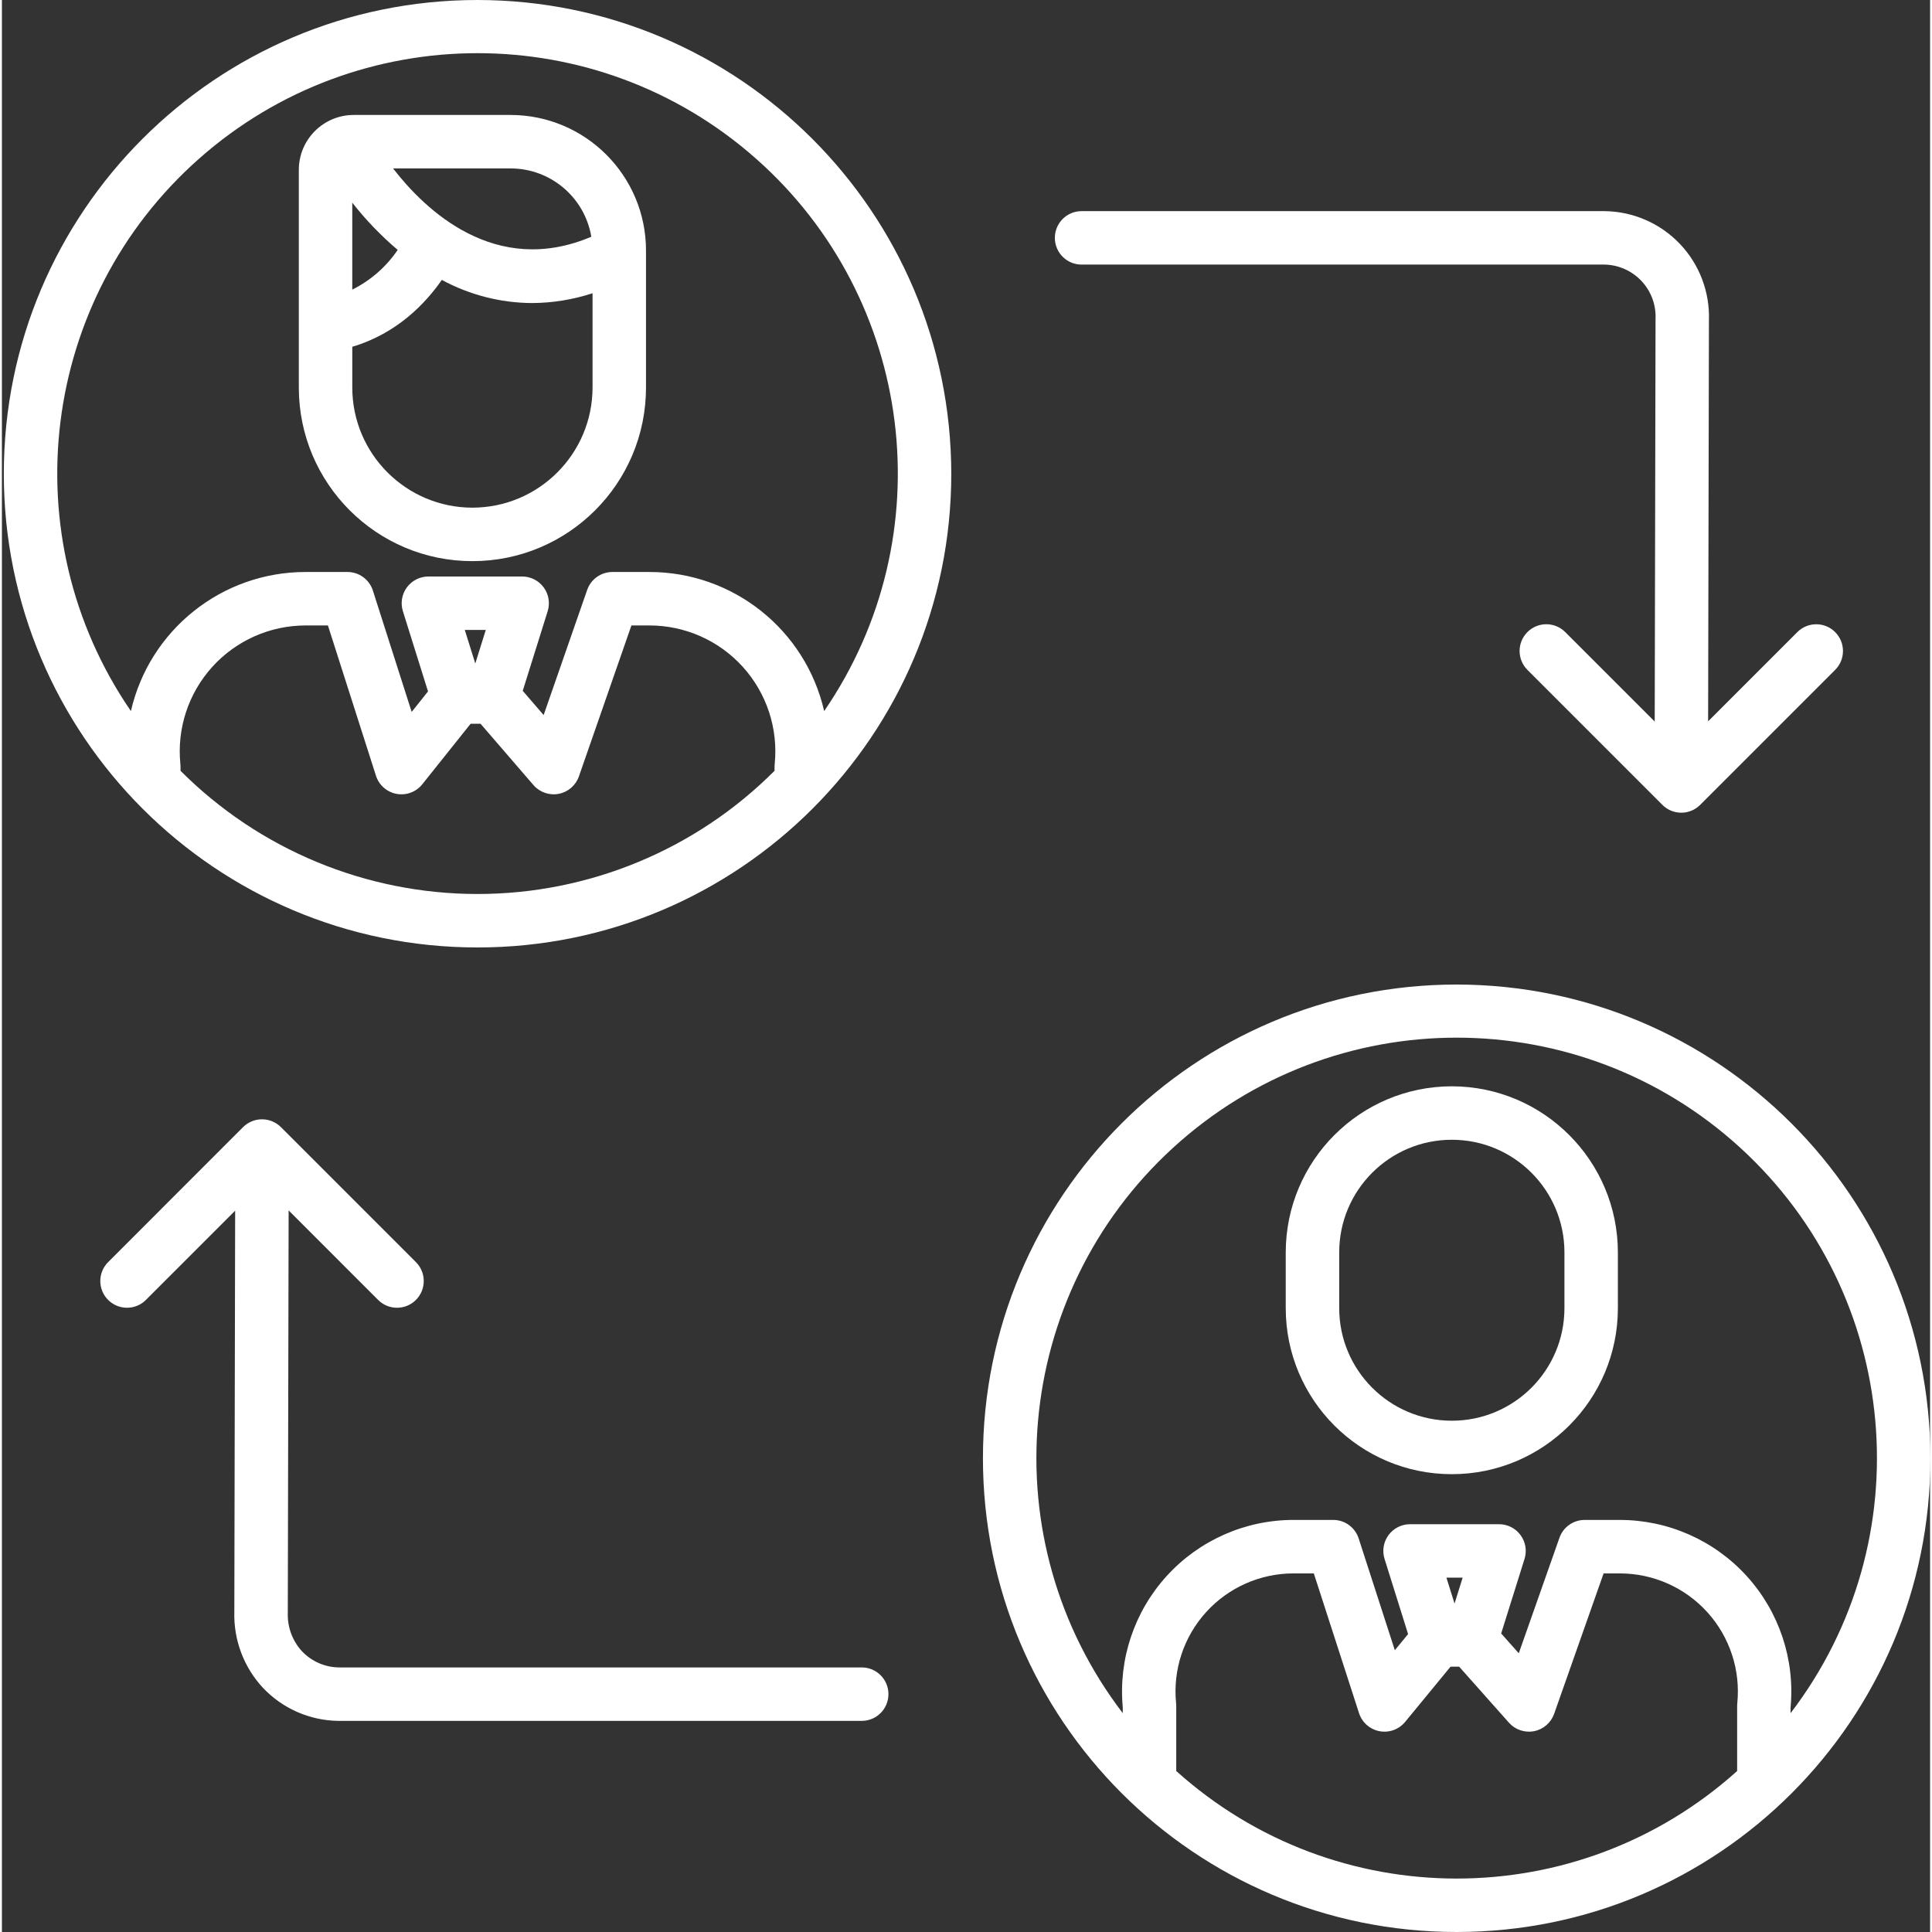 <?xml version="1.0"?>
<svg xmlns="http://www.w3.org/2000/svg" xmlns:xlink="http://www.w3.org/1999/xlink" xmlns:svgjs="http://svgjs.com/svgjs" version="1.1" width="512" height="512" x="0" y="0" viewBox="0 0 505 506" style="enable-background:new 0 0 512 512" xml:space="preserve" class=""><rect x="0" y="0" width="505" height="506" fill="#333333" stroke="none"/><g><path xmlns="http://www.w3.org/2000/svg" d="m124.57 0c-68.52 0-124.07 55.551-124.07 124.07 0 68.523 55.551 124.074 124.07 124.074 68.523 0 124.074-55.551 124.074-124.074-.078-68.488-55.582-123.992-124.074-124.07zm-77.789 201.871v-1.07c0-.238-.012-.473-.039-.707-.938-9.273 2.094-18.512 8.344-25.426 6.25-6.914 15.137-10.859 24.457-10.859h5.84l12.582 39.355c.789 2.473 2.879 4.305 5.434 4.762 2.551.457 5.148-.535 6.746-2.578l12.617-15.801h2.59l13.859 16.062c1.633 1.891 4.152 2.77 6.609 2.301 2.457-.469 4.477-2.211 5.301-4.574l13.75-39.527h4.734c9.32 0 18.203 3.945 24.453 10.859 6.25 6.918 9.277 16.152 8.34 25.426-.027.234-.039.469-.039.707v1.07c-20.613 20.66-48.602 32.27-77.789 32.27s-57.176-11.609-77.793-32.27zm74.449-36.883h5.5l-2.75 8.785zm94.125 21.25c-4.891-21.32-23.867-36.434-45.746-36.43h-9.719c-2.977 0-5.629 1.887-6.609 4.703l-11.398 32.766-5.477-6.344 6.531-20.852c.664-2.125.281-4.441-1.039-6.238-1.32-1.793-3.414-2.855-5.641-2.855h-24.555c-2.227 0-4.32 1.062-5.641 2.855-1.32 1.797-1.707 4.113-1.039 6.238l6.578 21.008-4.281 5.363-10.156-31.773c-.926-2.902-3.621-4.871-6.668-4.871h-10.949c-21.883-.012-40.867 15.105-45.762 36.43-31.422-45.832-23.75-107.898 17.883-144.707 41.633-36.805 104.172-36.805 145.809 0 41.633 36.809 49.305 98.875 17.879 144.707zm0 0" fill="#ffffff" data-original="#000000" style="" class=""/><path xmlns="http://www.w3.org/2000/svg" d="m133.238 30.109h-41.098c-7.938.004-14.367 6.434-14.375 14.371v57.02c0 25.109 20.352 45.465 45.461 45.465 25.109 0 45.465-20.355 45.465-45.465v-35.941c-.023-19.57-15.883-35.43-35.453-35.449zm21.133 31.891c-25.164 10.691-43.559-7.051-51.922-17.891h30.793c10.461.016 19.387 7.574 21.129 17.891zm-50.711 3.453c-3.004 4.43-7.105 8.012-11.898 10.398v-22.77c3.539 4.516 7.527 8.66 11.898 12.371zm19.566 67.508c-17.367-.02-31.441-14.094-31.461-31.461v-10.68c11.797-3.5 19.273-11.48 23.449-17.512 7.258 3.938 15.375 6.02 23.633 6.062 5.383-.023 10.73-.895 15.844-2.57v24.699c-.02 17.367-14.098 31.441-31.465 31.461zm0 0" fill="#ffffff" data-original="#000000" style="" class=""/><path xmlns="http://www.w3.org/2000/svg" d="m381.012 257.855c-68.523 0-124.074 55.547-124.074 124.07 0 68.523 55.551 124.074 124.074 124.074 68.523 0 124.07-55.547 124.07-124.07-.078-68.492-55.578-123.996-124.07-124.074zm-73.449 205.98v-17.016c0-.238-.012-.473-.035-.707-.883-8.699 1.961-17.363 7.824-23.848 5.863-6.484 14.199-10.188 22.941-10.184h5.301l11.844 36.605c.793 2.445 2.859 4.262 5.391 4.727 2.527.469 5.109-.488 6.723-2.488l11.859-14.422h2.242l13.047 14.68c1.648 1.852 4.152 2.695 6.582 2.219 2.434-.477 4.43-2.207 5.254-4.543l12.953-36.777h4.258c8.742 0 17.074 3.703 22.934 10.188 5.859 6.484 8.703 15.148 7.82 23.844-.023.234-.035.473-.035.707v17.016c-41.766 37.555-105.133 37.555-146.898 0zm70.766-50.637h4.246l-2.121 6.777zm90.133 35.492v-1.531c1.172-12.582-3.012-25.074-11.52-34.414-8.512-9.34-20.562-14.664-33.199-14.668h-9.215c-2.969.004-5.613 1.875-6.598 4.676l-10.656 30.246-4.609-5.184 6.117-19.527c.668-2.125.281-4.441-1.039-6.238-1.316-1.793-3.41-2.855-5.641-2.855h-23.297c-2.23 0-4.324 1.062-5.645 2.855-1.316 1.797-1.703 4.113-1.039 6.238l6.168 19.688-3.473 4.223-9.473-29.277c-.938-2.891-3.625-4.848-6.66-4.848h-10.391c-12.637 0-24.691 5.324-33.203 14.664-8.512 9.34-12.695 21.832-11.527 34.418v1.531c-34.629-45.301-28.926-109.551 13.137-148.047s106.562-38.496 148.629 0c42.062 38.496 47.762 102.746 13.137 148.047zm0 0" fill="#ffffff" data-original="#000000" style="" class=""/><path xmlns="http://www.w3.org/2000/svg" d="m225.191 436.707h-136.82c-3.719-.016-7.266-1.559-9.812-4.262-2.496-2.738-3.82-6.344-3.684-10.047 0-.047 0-.098 0-.141l.219-105.242 23.438 23.441c2.734 2.734 7.168 2.734 9.902 0 2.73-2.734 2.73-7.168 0-9.898l-35.359-35.359c-.148-.148-.305-.285-.465-.422l-.023-.02c-.145-.121-.301-.23-.449-.34-.035-.023-.066-.047-.102-.07-.148-.102-.301-.191-.457-.277-.043-.027-.086-.055-.129-.078-.148-.082-.301-.148-.457-.219-.055-.027-.105-.055-.164-.078-.148-.062-.301-.113-.449-.164-.066-.023-.133-.051-.199-.07-.156-.047-.312-.086-.469-.121-.066-.016-.133-.035-.203-.051-.184-.035-.371-.062-.559-.086-.039-.004-.078-.012-.121-.016-.473-.047-.949-.047-1.422 0-.035 0-.066.012-.102.016-.191.02-.383.051-.574.086-.074.016-.141.035-.211.051-.152.035-.301.07-.453.117-.074.023-.148.055-.223.078-.141.051-.285.102-.422.156-.07.027-.137.062-.199.094-.145.062-.281.125-.418.199-.062.031-.117.07-.176.102-.141.078-.277.156-.41.246-.059.039-.113.082-.168.125-.129.094-.258.184-.379.281-.074.062-.145.129-.215.195-.098.086-.199.168-.293.262l-35.344 35.363c-2.734 2.734-2.734 7.164 0 9.898 2.734 2.734 7.164 2.734 9.898 0l23.371-23.367-.215 105.074c-.207 7.328 2.465 14.445 7.438 19.828 5.148 5.477 12.301 8.625 19.816 8.715h137.062c3.867 0 7-3.133 7-7 0-3.867-3.133-7-7-7zm0 0" fill="#ffffff" data-original="#000000" style="" class=""/><path xmlns="http://www.w3.org/2000/svg" d="m282.77 69.293h136.824c3.711.035 7.25 1.578 9.797 4.277 2.547 2.699 3.883 6.32 3.703 10.031v.141l-.215 105.242-23.441-23.441c-2.734-2.734-7.164-2.734-9.898 0-2.734 2.734-2.734 7.168 0 9.902l35.344 35.355c.293.289.613.555.953.789.027.02.051.039.078.059.133.09.27.168.402.246.062.039.121.078.184.113.121.062.242.117.367.176.086.039.168.082.25.121.121.047.242.09.363.133.094.031.188.07.281.098.141.043.285.074.426.109.078.02.156.043.238.062.207.039.414.074.625.098l.051.008c.711.078 1.426.043 2.125-.098.094-.02.184-.047.277-.07.129-.031.258-.059.383-.102.125-.039.238-.082.355-.129.094-.031.191-.062.285-.098.117-.051.23-.105.34-.16.094-.047.188-.086.277-.133.09-.051.188-.113.281-.172.094-.055.207-.117.305-.184.07-.047.129-.102.195-.145.305-.215.59-.457.855-.715l35.355-35.355c2.734-2.734 2.734-7.168 0-9.902s-7.168-2.734-9.902 0l-23.367 23.371.211-105.078c.242-7.418-2.508-14.625-7.633-19.992-5.125-5.367-12.195-8.449-19.617-8.551h-137.055c-3.867 0-7 3.133-7 7 0 3.863 3.133 7 7 7zm0 0" fill="#ffffff" data-original="#000000" style="" class=""/><path xmlns="http://www.w3.org/2000/svg" d="m379.734 284.508c-24.008.027-43.465 19.484-43.492 43.492v14.602c0 24.02 19.473 43.492 43.492 43.492 24.023 0 43.496-19.473 43.496-43.492v-14.602c-.031-24.008-19.488-43.465-43.496-43.492zm29.5 58.094c0 16.289-13.203 29.492-29.492 29.492-16.289 0-29.496-13.203-29.496-29.492v-14.602c0-16.289 13.207-29.492 29.496-29.492 16.289 0 29.492 13.203 29.492 29.492zm0 0" fill="#ffffff" data-original="#000000" style="" class=""/></g></svg>

